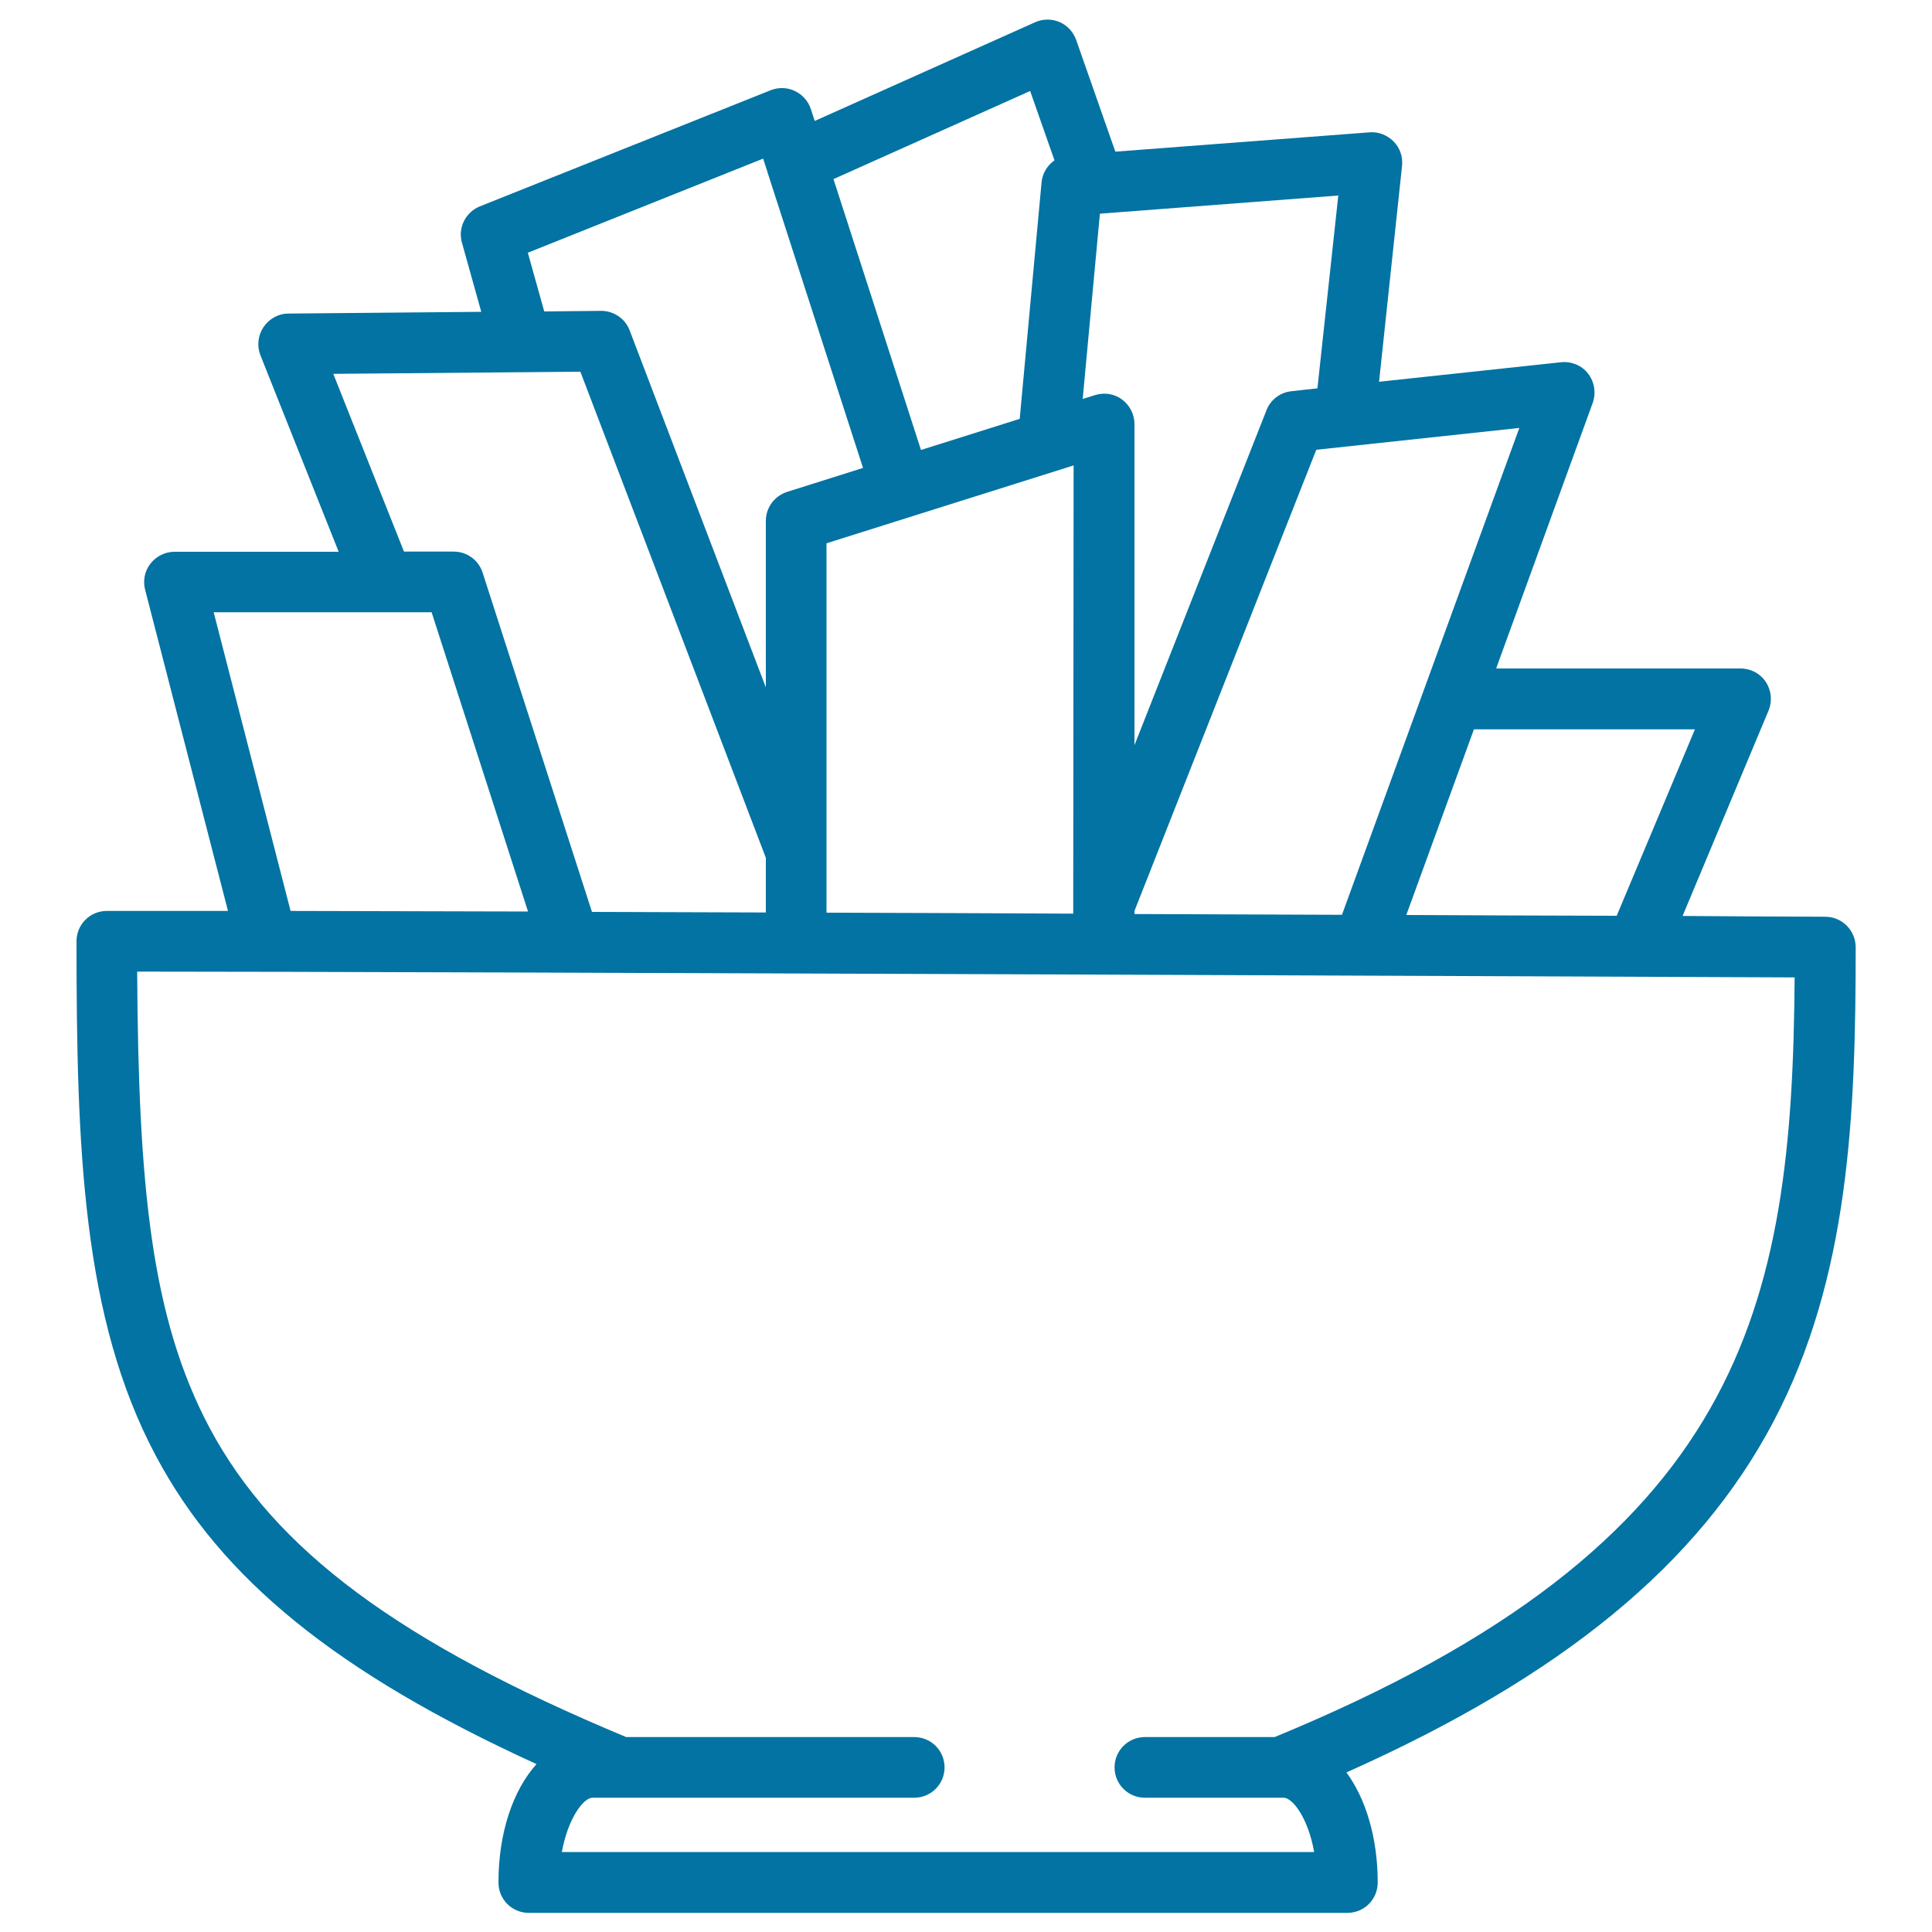 <svg xmlns="http://www.w3.org/2000/svg" viewBox="0 0 1000 1000" style="fill:#0273a2">
<title>Bowl Of Noodles SVG icon</title>
<g><path d="M944.7,474.5c-13.4,0-63.2-0.3-73.8-0.4l44.5-106.3c2-4.9,1.5-10.4-1.4-14.8c-2.9-4.4-7.8-7-13.1-7H774.4l50-137.5c1.8-5.1,0.9-10.8-2.4-15.1c-3.3-4.3-8.7-6.5-14.1-5.9l-94.1,10.1l11.9-111.8c0.5-4.6-1.1-9.3-4.4-12.6c-3.3-3.3-7.8-5.1-12.5-4.7l-131.5,10l-20.3-57.9c-1.5-4.1-4.6-7.5-8.6-9.2c-4-1.7-8.6-1.7-12.6,0.1L421.7,62.6l-2-6.1c-1.3-4.1-4.3-7.5-8.3-9.4c-3.9-1.9-8.5-2-12.5-0.4l-150.5,60.1c-7.4,3-11.5,11.1-9.3,18.8l10,35.8l-99.8,0.9c-5.2,0-10,2.7-12.9,7c-2.9,4.3-3.5,9.8-1.6,14.6l40.5,101.7h-85c-4.9,0-9.4,2.3-12.4,6.1c-3,3.8-4,8.8-2.8,13.5L118,471.5c-21.2,0-42.2,0-62.7,0c-8.7,0-15.7,7-15.7,15.7c0,107.2,3,194.9,41.1,266.4c33.8,63.6,93.7,112.3,197,159.5c-12.1,13.4-19.7,35.4-19.7,61.3c0,8.7,7,15.7,15.7,15.7h423.7c8.7,0,15.7-7,15.7-15.7c0-23.2-6.2-43.4-16.2-57C808.4,867.7,879,809.7,917.9,735.9c39.3-74.6,42.6-158.8,42.6-245.7C960.4,481.5,953.4,474.5,944.7,474.5z M877.3,377.5L836.8,474c-35.9-0.1-72.3-0.2-108.9-0.4l35-96.1H877.3z M694.6,473.5c-35.9-0.1-71.8-0.3-107.4-0.4v-1.6l94.1-238.7l105.1-11.3L694.6,473.5z M555.7,240.9l-0.2,232c-41.5-0.2-86-0.4-127.7-0.5V281.2L555.7,240.9z M681.9,201l-13.5,1.5c-5.8,0.6-10.8,4.4-12.9,9.9l-68.3,173.3V219.5c0-5-2.4-9.7-6.4-12.7c-4-3-9.2-3.8-14-2.3l-6.4,2l8.9-95.9l123.4-9.4L681.9,201z M533.2,47.1L545.8,83c-3.7,2.6-6.3,6.7-6.7,11.5l-11.3,122.3l-51.1,16.1L431.4,92.7L533.2,47.1z M273.2,130.8L395,82.1l2.2,6.8c0,0,0,0,0,0.1l49.5,153.2l-39.3,12.4c-6.5,2.1-11,8.1-11,15v86.2L325.9,171c-2.3-6.1-8.2-10.1-14.8-10.1l-29.4,0.3L273.2,130.8z M172.5,193.5l127.9-1.1l96,251.6v28.3c-30.1-0.1-60.2-0.2-90-0.3l-56.6-175.6c-2.1-6.5-8.1-10.9-15-10.9h-25.7L172.5,193.5z M110.6,316.9h112.8l49.9,154.9c-41.7-0.1-82.8-0.2-122.9-0.3L110.6,316.9z M660,899c-0.1,0-0.1,0.1-0.2,0.1h-67.2c-8.7,0-15.7,7-15.7,15.7c0,8.7,7,15.7,15.7,15.7h71.8c4.7,0,12.7,10.6,15.8,28.1H290.8c3.2-17.5,11.2-28.1,15.9-28.1h166.5c8.7,0,15.7-7,15.7-15.7c0-8.7-7-15.7-15.7-15.7H324.2c0,0-0.1,0-0.1,0c-117.5-49-182-96.9-215.7-160.2C78.2,682,71.6,613.8,71,502.9c154.3,0,845.5,3,857.9,3C927.7,677.5,902.9,798.9,660,899z"/></g>
</svg>